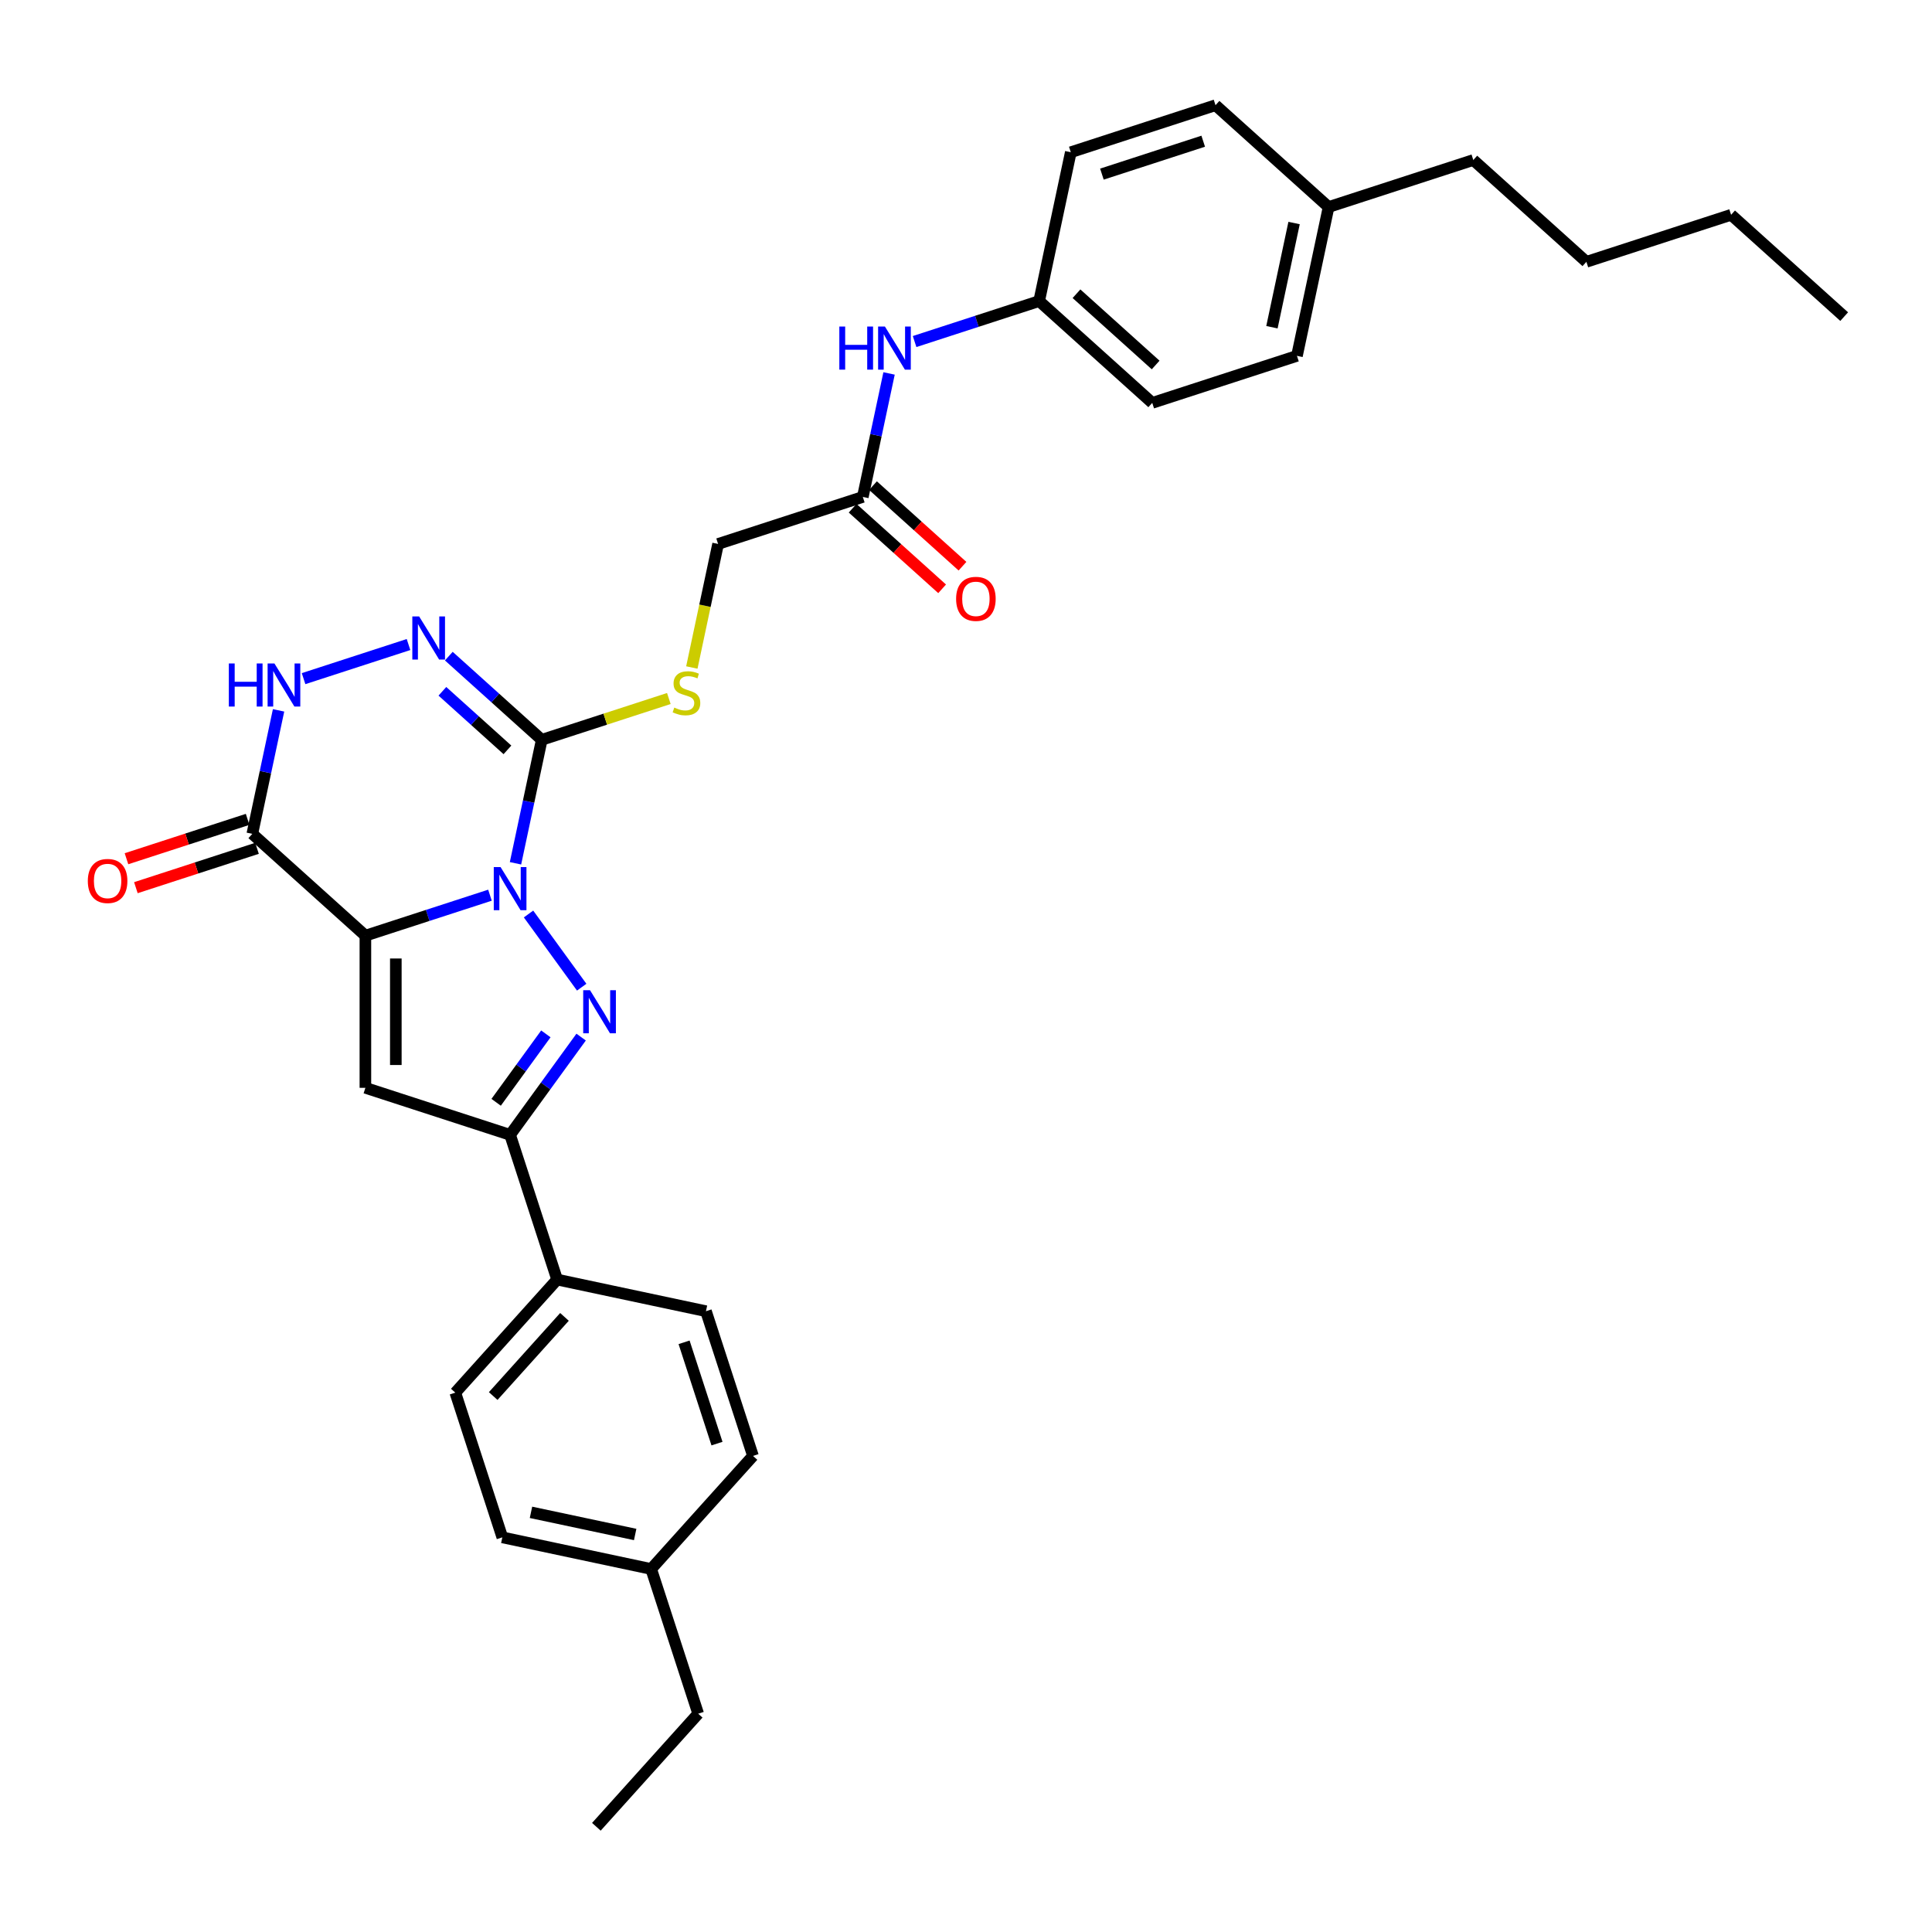 <?xml version='1.0' encoding='iso-8859-1'?>
<svg version='1.1' baseProfile='full'
              xmlns='http://www.w3.org/2000/svg'
                      xmlns:rdkit='http://www.rdkit.org/xml'
                      xmlns:xlink='http://www.w3.org/1999/xlink'
                  xml:space='preserve'
width='1000px' height='1000px' viewBox='0 0 1000 1000'>
<!-- END OF HEADER -->
<rect style='opacity:1.0;fill:#FFFFFF;stroke:none' width='1000' height='1000' x='0' y='0'> </rect>
<path class='bond-0' d='M 253.604,463.349 L 221.365,473.824' style='fill:none;fill-rule:evenodd;stroke:#0000FF;stroke-width:6px;stroke-linecap:butt;stroke-linejoin:miter;stroke-opacity:1' />
<path class='bond-0' d='M 221.365,473.824 L 189.127,484.299' style='fill:none;fill-rule:evenodd;stroke:#000000;stroke-width:6px;stroke-linecap:butt;stroke-linejoin:miter;stroke-opacity:1' />
<path class='bond-1' d='M 273.565,473.082 L 301.086,510.963' style='fill:none;fill-rule:evenodd;stroke:#0000FF;stroke-width:6px;stroke-linecap:butt;stroke-linejoin:miter;stroke-opacity:1' />
<path class='bond-2' d='M 266.82,446.84 L 273.613,414.881' style='fill:none;fill-rule:evenodd;stroke:#0000FF;stroke-width:6px;stroke-linecap:butt;stroke-linejoin:miter;stroke-opacity:1' />
<path class='bond-2' d='M 273.613,414.881 L 280.406,382.923' style='fill:none;fill-rule:evenodd;stroke:#000000;stroke-width:6px;stroke-linecap:butt;stroke-linejoin:miter;stroke-opacity:1' />
<path class='bond-3' d='M 189.127,484.299 L 189.127,563.058' style='fill:none;fill-rule:evenodd;stroke:#000000;stroke-width:6px;stroke-linecap:butt;stroke-linejoin:miter;stroke-opacity:1' />
<path class='bond-3' d='M 204.879,496.113 L 204.879,551.244' style='fill:none;fill-rule:evenodd;stroke:#000000;stroke-width:6px;stroke-linecap:butt;stroke-linejoin:miter;stroke-opacity:1' />
<path class='bond-4' d='M 189.127,484.299 L 130.598,431.599' style='fill:none;fill-rule:evenodd;stroke:#000000;stroke-width:6px;stroke-linecap:butt;stroke-linejoin:miter;stroke-opacity:1' />
<path class='bond-6' d='M 300.792,536.8 L 282.411,562.098' style='fill:none;fill-rule:evenodd;stroke:#0000FF;stroke-width:6px;stroke-linecap:butt;stroke-linejoin:miter;stroke-opacity:1' />
<path class='bond-6' d='M 282.411,562.098 L 264.031,587.396' style='fill:none;fill-rule:evenodd;stroke:#000000;stroke-width:6px;stroke-linecap:butt;stroke-linejoin:miter;stroke-opacity:1' />
<path class='bond-6' d='M 282.534,535.13 L 269.668,552.839' style='fill:none;fill-rule:evenodd;stroke:#0000FF;stroke-width:6px;stroke-linecap:butt;stroke-linejoin:miter;stroke-opacity:1' />
<path class='bond-6' d='M 269.668,552.839 L 256.802,570.548' style='fill:none;fill-rule:evenodd;stroke:#000000;stroke-width:6px;stroke-linecap:butt;stroke-linejoin:miter;stroke-opacity:1' />
<path class='bond-5' d='M 280.406,382.923 L 256.355,361.267' style='fill:none;fill-rule:evenodd;stroke:#000000;stroke-width:6px;stroke-linecap:butt;stroke-linejoin:miter;stroke-opacity:1' />
<path class='bond-5' d='M 256.355,361.267 L 232.305,339.612' style='fill:none;fill-rule:evenodd;stroke:#0000FF;stroke-width:6px;stroke-linecap:butt;stroke-linejoin:miter;stroke-opacity:1' />
<path class='bond-5' d='M 262.651,388.132 L 245.815,372.973' style='fill:none;fill-rule:evenodd;stroke:#000000;stroke-width:6px;stroke-linecap:butt;stroke-linejoin:miter;stroke-opacity:1' />
<path class='bond-5' d='M 245.815,372.973 L 228.98,357.815' style='fill:none;fill-rule:evenodd;stroke:#0000FF;stroke-width:6px;stroke-linecap:butt;stroke-linejoin:miter;stroke-opacity:1' />
<path class='bond-8' d='M 280.406,382.923 L 313.298,372.236' style='fill:none;fill-rule:evenodd;stroke:#000000;stroke-width:6px;stroke-linecap:butt;stroke-linejoin:miter;stroke-opacity:1' />
<path class='bond-8' d='M 313.298,372.236 L 346.19,361.548' style='fill:none;fill-rule:evenodd;stroke:#CCCC00;stroke-width:6px;stroke-linecap:butt;stroke-linejoin:miter;stroke-opacity:1' />
<path class='bond-32' d='M 189.127,563.058 L 264.031,587.396' style='fill:none;fill-rule:evenodd;stroke:#000000;stroke-width:6px;stroke-linecap:butt;stroke-linejoin:miter;stroke-opacity:1' />
<path class='bond-7' d='M 130.598,431.599 L 137.391,399.64' style='fill:none;fill-rule:evenodd;stroke:#000000;stroke-width:6px;stroke-linecap:butt;stroke-linejoin:miter;stroke-opacity:1' />
<path class='bond-7' d='M 137.391,399.64 L 144.184,367.682' style='fill:none;fill-rule:evenodd;stroke:#0000FF;stroke-width:6px;stroke-linecap:butt;stroke-linejoin:miter;stroke-opacity:1' />
<path class='bond-12' d='M 128.164,424.108 L 96.815,434.294' style='fill:none;fill-rule:evenodd;stroke:#000000;stroke-width:6px;stroke-linecap:butt;stroke-linejoin:miter;stroke-opacity:1' />
<path class='bond-12' d='M 96.815,434.294 L 65.467,444.48' style='fill:none;fill-rule:evenodd;stroke:#FF0000;stroke-width:6px;stroke-linecap:butt;stroke-linejoin:miter;stroke-opacity:1' />
<path class='bond-12' d='M 133.031,439.089 L 101.683,449.275' style='fill:none;fill-rule:evenodd;stroke:#000000;stroke-width:6px;stroke-linecap:butt;stroke-linejoin:miter;stroke-opacity:1' />
<path class='bond-12' d='M 101.683,449.275 L 70.335,459.461' style='fill:none;fill-rule:evenodd;stroke:#FF0000;stroke-width:6px;stroke-linecap:butt;stroke-linejoin:miter;stroke-opacity:1' />
<path class='bond-33' d='M 211.449,333.611 L 157.126,351.262' style='fill:none;fill-rule:evenodd;stroke:#0000FF;stroke-width:6px;stroke-linecap:butt;stroke-linejoin:miter;stroke-opacity:1' />
<path class='bond-10' d='M 264.031,587.396 L 288.369,662.3' style='fill:none;fill-rule:evenodd;stroke:#000000;stroke-width:6px;stroke-linecap:butt;stroke-linejoin:miter;stroke-opacity:1' />
<path class='bond-14' d='M 358.093,345.495 L 364.889,313.521' style='fill:none;fill-rule:evenodd;stroke:#CCCC00;stroke-width:6px;stroke-linecap:butt;stroke-linejoin:miter;stroke-opacity:1' />
<path class='bond-14' d='M 364.889,313.521 L 371.686,281.547' style='fill:none;fill-rule:evenodd;stroke:#000000;stroke-width:6px;stroke-linecap:butt;stroke-linejoin:miter;stroke-opacity:1' />
<path class='bond-9' d='M 446.59,257.209 L 371.686,281.547' style='fill:none;fill-rule:evenodd;stroke:#000000;stroke-width:6px;stroke-linecap:butt;stroke-linejoin:miter;stroke-opacity:1' />
<path class='bond-11' d='M 446.59,257.209 L 453.383,225.251' style='fill:none;fill-rule:evenodd;stroke:#000000;stroke-width:6px;stroke-linecap:butt;stroke-linejoin:miter;stroke-opacity:1' />
<path class='bond-11' d='M 453.383,225.251 L 460.176,193.292' style='fill:none;fill-rule:evenodd;stroke:#0000FF;stroke-width:6px;stroke-linecap:butt;stroke-linejoin:miter;stroke-opacity:1' />
<path class='bond-13' d='M 441.32,263.062 L 464.481,283.916' style='fill:none;fill-rule:evenodd;stroke:#000000;stroke-width:6px;stroke-linecap:butt;stroke-linejoin:miter;stroke-opacity:1' />
<path class='bond-13' d='M 464.481,283.916 L 487.642,304.77' style='fill:none;fill-rule:evenodd;stroke:#FF0000;stroke-width:6px;stroke-linecap:butt;stroke-linejoin:miter;stroke-opacity:1' />
<path class='bond-13' d='M 451.86,251.356 L 475.021,272.21' style='fill:none;fill-rule:evenodd;stroke:#000000;stroke-width:6px;stroke-linecap:butt;stroke-linejoin:miter;stroke-opacity:1' />
<path class='bond-13' d='M 475.021,272.21 L 498.182,293.064' style='fill:none;fill-rule:evenodd;stroke:#FF0000;stroke-width:6px;stroke-linecap:butt;stroke-linejoin:miter;stroke-opacity:1' />
<path class='bond-15' d='M 288.369,662.3 L 235.669,720.83' style='fill:none;fill-rule:evenodd;stroke:#000000;stroke-width:6px;stroke-linecap:butt;stroke-linejoin:miter;stroke-opacity:1' />
<path class='bond-15' d='M 292.17,681.62 L 255.28,722.59' style='fill:none;fill-rule:evenodd;stroke:#000000;stroke-width:6px;stroke-linecap:butt;stroke-linejoin:miter;stroke-opacity:1' />
<path class='bond-16' d='M 288.369,662.3 L 365.407,678.675' style='fill:none;fill-rule:evenodd;stroke:#000000;stroke-width:6px;stroke-linecap:butt;stroke-linejoin:miter;stroke-opacity:1' />
<path class='bond-17' d='M 473.393,176.783 L 505.631,166.308' style='fill:none;fill-rule:evenodd;stroke:#0000FF;stroke-width:6px;stroke-linecap:butt;stroke-linejoin:miter;stroke-opacity:1' />
<path class='bond-17' d='M 505.631,166.308 L 537.869,155.833' style='fill:none;fill-rule:evenodd;stroke:#000000;stroke-width:6px;stroke-linecap:butt;stroke-linejoin:miter;stroke-opacity:1' />
<path class='bond-19' d='M 235.669,720.83 L 260.007,795.734' style='fill:none;fill-rule:evenodd;stroke:#000000;stroke-width:6px;stroke-linecap:butt;stroke-linejoin:miter;stroke-opacity:1' />
<path class='bond-18' d='M 365.407,678.675 L 389.745,753.58' style='fill:none;fill-rule:evenodd;stroke:#000000;stroke-width:6px;stroke-linecap:butt;stroke-linejoin:miter;stroke-opacity:1' />
<path class='bond-18' d='M 354.077,694.778 L 371.114,747.211' style='fill:none;fill-rule:evenodd;stroke:#000000;stroke-width:6px;stroke-linecap:butt;stroke-linejoin:miter;stroke-opacity:1' />
<path class='bond-22' d='M 537.869,155.833 L 596.399,208.533' style='fill:none;fill-rule:evenodd;stroke:#000000;stroke-width:6px;stroke-linecap:butt;stroke-linejoin:miter;stroke-opacity:1' />
<path class='bond-22' d='M 557.189,152.032 L 598.159,188.922' style='fill:none;fill-rule:evenodd;stroke:#000000;stroke-width:6px;stroke-linecap:butt;stroke-linejoin:miter;stroke-opacity:1' />
<path class='bond-23' d='M 537.869,155.833 L 554.244,78.795' style='fill:none;fill-rule:evenodd;stroke:#000000;stroke-width:6px;stroke-linecap:butt;stroke-linejoin:miter;stroke-opacity:1' />
<path class='bond-20' d='M 389.745,753.58 L 337.045,812.109' style='fill:none;fill-rule:evenodd;stroke:#000000;stroke-width:6px;stroke-linecap:butt;stroke-linejoin:miter;stroke-opacity:1' />
<path class='bond-34' d='M 260.007,795.734 L 337.045,812.109' style='fill:none;fill-rule:evenodd;stroke:#000000;stroke-width:6px;stroke-linecap:butt;stroke-linejoin:miter;stroke-opacity:1' />
<path class='bond-34' d='M 274.838,782.783 L 328.764,794.245' style='fill:none;fill-rule:evenodd;stroke:#000000;stroke-width:6px;stroke-linecap:butt;stroke-linejoin:miter;stroke-opacity:1' />
<path class='bond-26' d='M 337.045,812.109 L 361.383,887.013' style='fill:none;fill-rule:evenodd;stroke:#000000;stroke-width:6px;stroke-linecap:butt;stroke-linejoin:miter;stroke-opacity:1' />
<path class='bond-21' d='M 687.678,107.157 L 671.303,184.195' style='fill:none;fill-rule:evenodd;stroke:#000000;stroke-width:6px;stroke-linecap:butt;stroke-linejoin:miter;stroke-opacity:1' />
<path class='bond-21' d='M 669.814,115.438 L 658.352,169.365' style='fill:none;fill-rule:evenodd;stroke:#000000;stroke-width:6px;stroke-linecap:butt;stroke-linejoin:miter;stroke-opacity:1' />
<path class='bond-27' d='M 687.678,107.157 L 762.582,82.82' style='fill:none;fill-rule:evenodd;stroke:#000000;stroke-width:6px;stroke-linecap:butt;stroke-linejoin:miter;stroke-opacity:1' />
<path class='bond-35' d='M 687.678,107.157 L 629.149,54.457' style='fill:none;fill-rule:evenodd;stroke:#000000;stroke-width:6px;stroke-linecap:butt;stroke-linejoin:miter;stroke-opacity:1' />
<path class='bond-25' d='M 596.399,208.533 L 671.303,184.195' style='fill:none;fill-rule:evenodd;stroke:#000000;stroke-width:6px;stroke-linecap:butt;stroke-linejoin:miter;stroke-opacity:1' />
<path class='bond-24' d='M 554.244,78.795 L 629.149,54.457' style='fill:none;fill-rule:evenodd;stroke:#000000;stroke-width:6px;stroke-linecap:butt;stroke-linejoin:miter;stroke-opacity:1' />
<path class='bond-24' d='M 570.347,90.125 L 622.78,73.089' style='fill:none;fill-rule:evenodd;stroke:#000000;stroke-width:6px;stroke-linecap:butt;stroke-linejoin:miter;stroke-opacity:1' />
<path class='bond-30' d='M 361.383,887.013 L 308.683,945.543' style='fill:none;fill-rule:evenodd;stroke:#000000;stroke-width:6px;stroke-linecap:butt;stroke-linejoin:miter;stroke-opacity:1' />
<path class='bond-28' d='M 762.582,82.82 L 821.112,135.52' style='fill:none;fill-rule:evenodd;stroke:#000000;stroke-width:6px;stroke-linecap:butt;stroke-linejoin:miter;stroke-opacity:1' />
<path class='bond-29' d='M 821.112,135.52 L 896.016,111.182' style='fill:none;fill-rule:evenodd;stroke:#000000;stroke-width:6px;stroke-linecap:butt;stroke-linejoin:miter;stroke-opacity:1' />
<path class='bond-31' d='M 896.016,111.182 L 954.545,163.882' style='fill:none;fill-rule:evenodd;stroke:#000000;stroke-width:6px;stroke-linecap:butt;stroke-linejoin:miter;stroke-opacity:1' />
<path  class='atom-0' d='M 259.101 448.809
L 266.41 460.623
Q 267.134 461.788, 268.3 463.899
Q 269.466 466.01, 269.529 466.136
L 269.529 448.809
L 272.49 448.809
L 272.49 471.113
L 269.434 471.113
L 261.59 458.197
Q 260.676 456.685, 259.7 454.952
Q 258.754 453.219, 258.471 452.684
L 258.471 471.113
L 255.573 471.113
L 255.573 448.809
L 259.101 448.809
' fill='#0000FF'/>
<path  class='atom-2' d='M 305.394 512.526
L 312.703 524.34
Q 313.428 525.506, 314.594 527.616
Q 315.759 529.727, 315.822 529.853
L 315.822 512.526
L 318.784 512.526
L 318.784 534.831
L 315.728 534.831
L 307.883 521.914
Q 306.97 520.402, 305.993 518.669
Q 305.048 516.937, 304.764 516.401
L 304.764 534.831
L 301.866 534.831
L 301.866 512.526
L 305.394 512.526
' fill='#0000FF'/>
<path  class='atom-6' d='M 216.947 319.071
L 224.255 330.884
Q 224.98 332.05, 226.146 334.161
Q 227.311 336.272, 227.374 336.398
L 227.374 319.071
L 230.336 319.071
L 230.336 341.375
L 227.28 341.375
L 219.435 328.459
Q 218.522 326.946, 217.545 325.214
Q 216.6 323.481, 216.316 322.945
L 216.316 341.375
L 213.418 341.375
L 213.418 319.071
L 216.947 319.071
' fill='#0000FF'/>
<path  class='atom-8' d='M 118.446 343.408
L 121.47 343.408
L 121.47 352.891
L 132.875 352.891
L 132.875 343.408
L 135.899 343.408
L 135.899 365.713
L 132.875 365.713
L 132.875 355.411
L 121.47 355.411
L 121.47 365.713
L 118.446 365.713
L 118.446 343.408
' fill='#0000FF'/>
<path  class='atom-8' d='M 142.042 343.408
L 149.351 355.222
Q 150.076 356.388, 151.241 358.499
Q 152.407 360.609, 152.47 360.735
L 152.47 343.408
L 155.431 343.408
L 155.431 365.713
L 152.375 365.713
L 144.531 352.797
Q 143.617 351.284, 142.641 349.552
Q 141.696 347.819, 141.412 347.283
L 141.412 365.713
L 138.514 365.713
L 138.514 343.408
L 142.042 343.408
' fill='#0000FF'/>
<path  class='atom-9' d='M 349.01 366.24
Q 349.262 366.335, 350.302 366.776
Q 351.341 367.217, 352.475 367.501
Q 353.641 367.753, 354.775 367.753
Q 356.886 367.753, 358.114 366.745
Q 359.343 365.705, 359.343 363.909
Q 359.343 362.681, 358.713 361.924
Q 358.114 361.168, 357.169 360.759
Q 356.224 360.349, 354.649 359.877
Q 352.664 359.278, 351.467 358.711
Q 350.302 358.144, 349.451 356.947
Q 348.632 355.75, 348.632 353.734
Q 348.632 350.93, 350.522 349.197
Q 352.444 347.464, 356.224 347.464
Q 358.808 347.464, 361.737 348.693
L 361.013 351.119
Q 358.335 350.016, 356.319 350.016
Q 354.145 350.016, 352.948 350.93
Q 351.751 351.812, 351.782 353.355
Q 351.782 354.553, 352.381 355.277
Q 353.011 356.002, 353.893 356.411
Q 354.807 356.821, 356.319 357.293
Q 358.335 357.923, 359.532 358.554
Q 360.729 359.184, 361.58 360.475
Q 362.462 361.735, 362.462 363.909
Q 362.462 366.997, 360.383 368.666
Q 358.335 370.304, 354.901 370.304
Q 352.916 370.304, 351.404 369.863
Q 349.924 369.454, 348.159 368.729
L 349.01 366.24
' fill='#CCCC00'/>
<path  class='atom-12' d='M 434.438 169.019
L 437.463 169.019
L 437.463 178.501
L 448.867 178.501
L 448.867 169.019
L 451.891 169.019
L 451.891 191.323
L 448.867 191.323
L 448.867 181.022
L 437.463 181.022
L 437.463 191.323
L 434.438 191.323
L 434.438 169.019
' fill='#0000FF'/>
<path  class='atom-12' d='M 458.035 169.019
L 465.343 180.833
Q 466.068 181.998, 467.234 184.109
Q 468.399 186.22, 468.462 186.346
L 468.462 169.019
L 471.424 169.019
L 471.424 191.323
L 468.368 191.323
L 460.523 178.407
Q 459.61 176.895, 458.633 175.162
Q 457.688 173.429, 457.404 172.894
L 457.404 191.323
L 454.506 191.323
L 454.506 169.019
L 458.035 169.019
' fill='#0000FF'/>
<path  class='atom-13' d='M 45.455 456
Q 45.455 450.644, 48.101 447.651
Q 50.747 444.658, 55.693 444.658
Q 60.639 444.658, 63.286 447.651
Q 65.932 450.644, 65.932 456
Q 65.932 461.418, 63.254 464.506
Q 60.576 467.562, 55.693 467.562
Q 50.779 467.562, 48.101 464.506
Q 45.455 461.45, 45.455 456
M 55.693 465.041
Q 59.096 465.041, 60.923 462.773
Q 62.782 460.473, 62.782 456
Q 62.782 451.621, 60.923 449.415
Q 59.096 447.179, 55.693 447.179
Q 52.291 447.179, 50.432 449.384
Q 48.605 451.589, 48.605 456
Q 48.605 460.505, 50.432 462.773
Q 52.291 465.041, 55.693 465.041
' fill='#FF0000'/>
<path  class='atom-14' d='M 494.881 309.972
Q 494.881 304.617, 497.527 301.624
Q 500.173 298.631, 505.119 298.631
Q 510.065 298.631, 512.712 301.624
Q 515.358 304.617, 515.358 309.972
Q 515.358 315.391, 512.68 318.478
Q 510.002 321.534, 505.119 321.534
Q 500.205 321.534, 497.527 318.478
Q 494.881 315.422, 494.881 309.972
M 505.119 319.014
Q 508.522 319.014, 510.349 316.746
Q 512.208 314.446, 512.208 309.972
Q 512.208 305.593, 510.349 303.388
Q 508.522 301.151, 505.119 301.151
Q 501.717 301.151, 499.858 303.357
Q 498.031 305.562, 498.031 309.972
Q 498.031 314.477, 499.858 316.746
Q 501.717 319.014, 505.119 319.014
' fill='#FF0000'/>
</svg>
